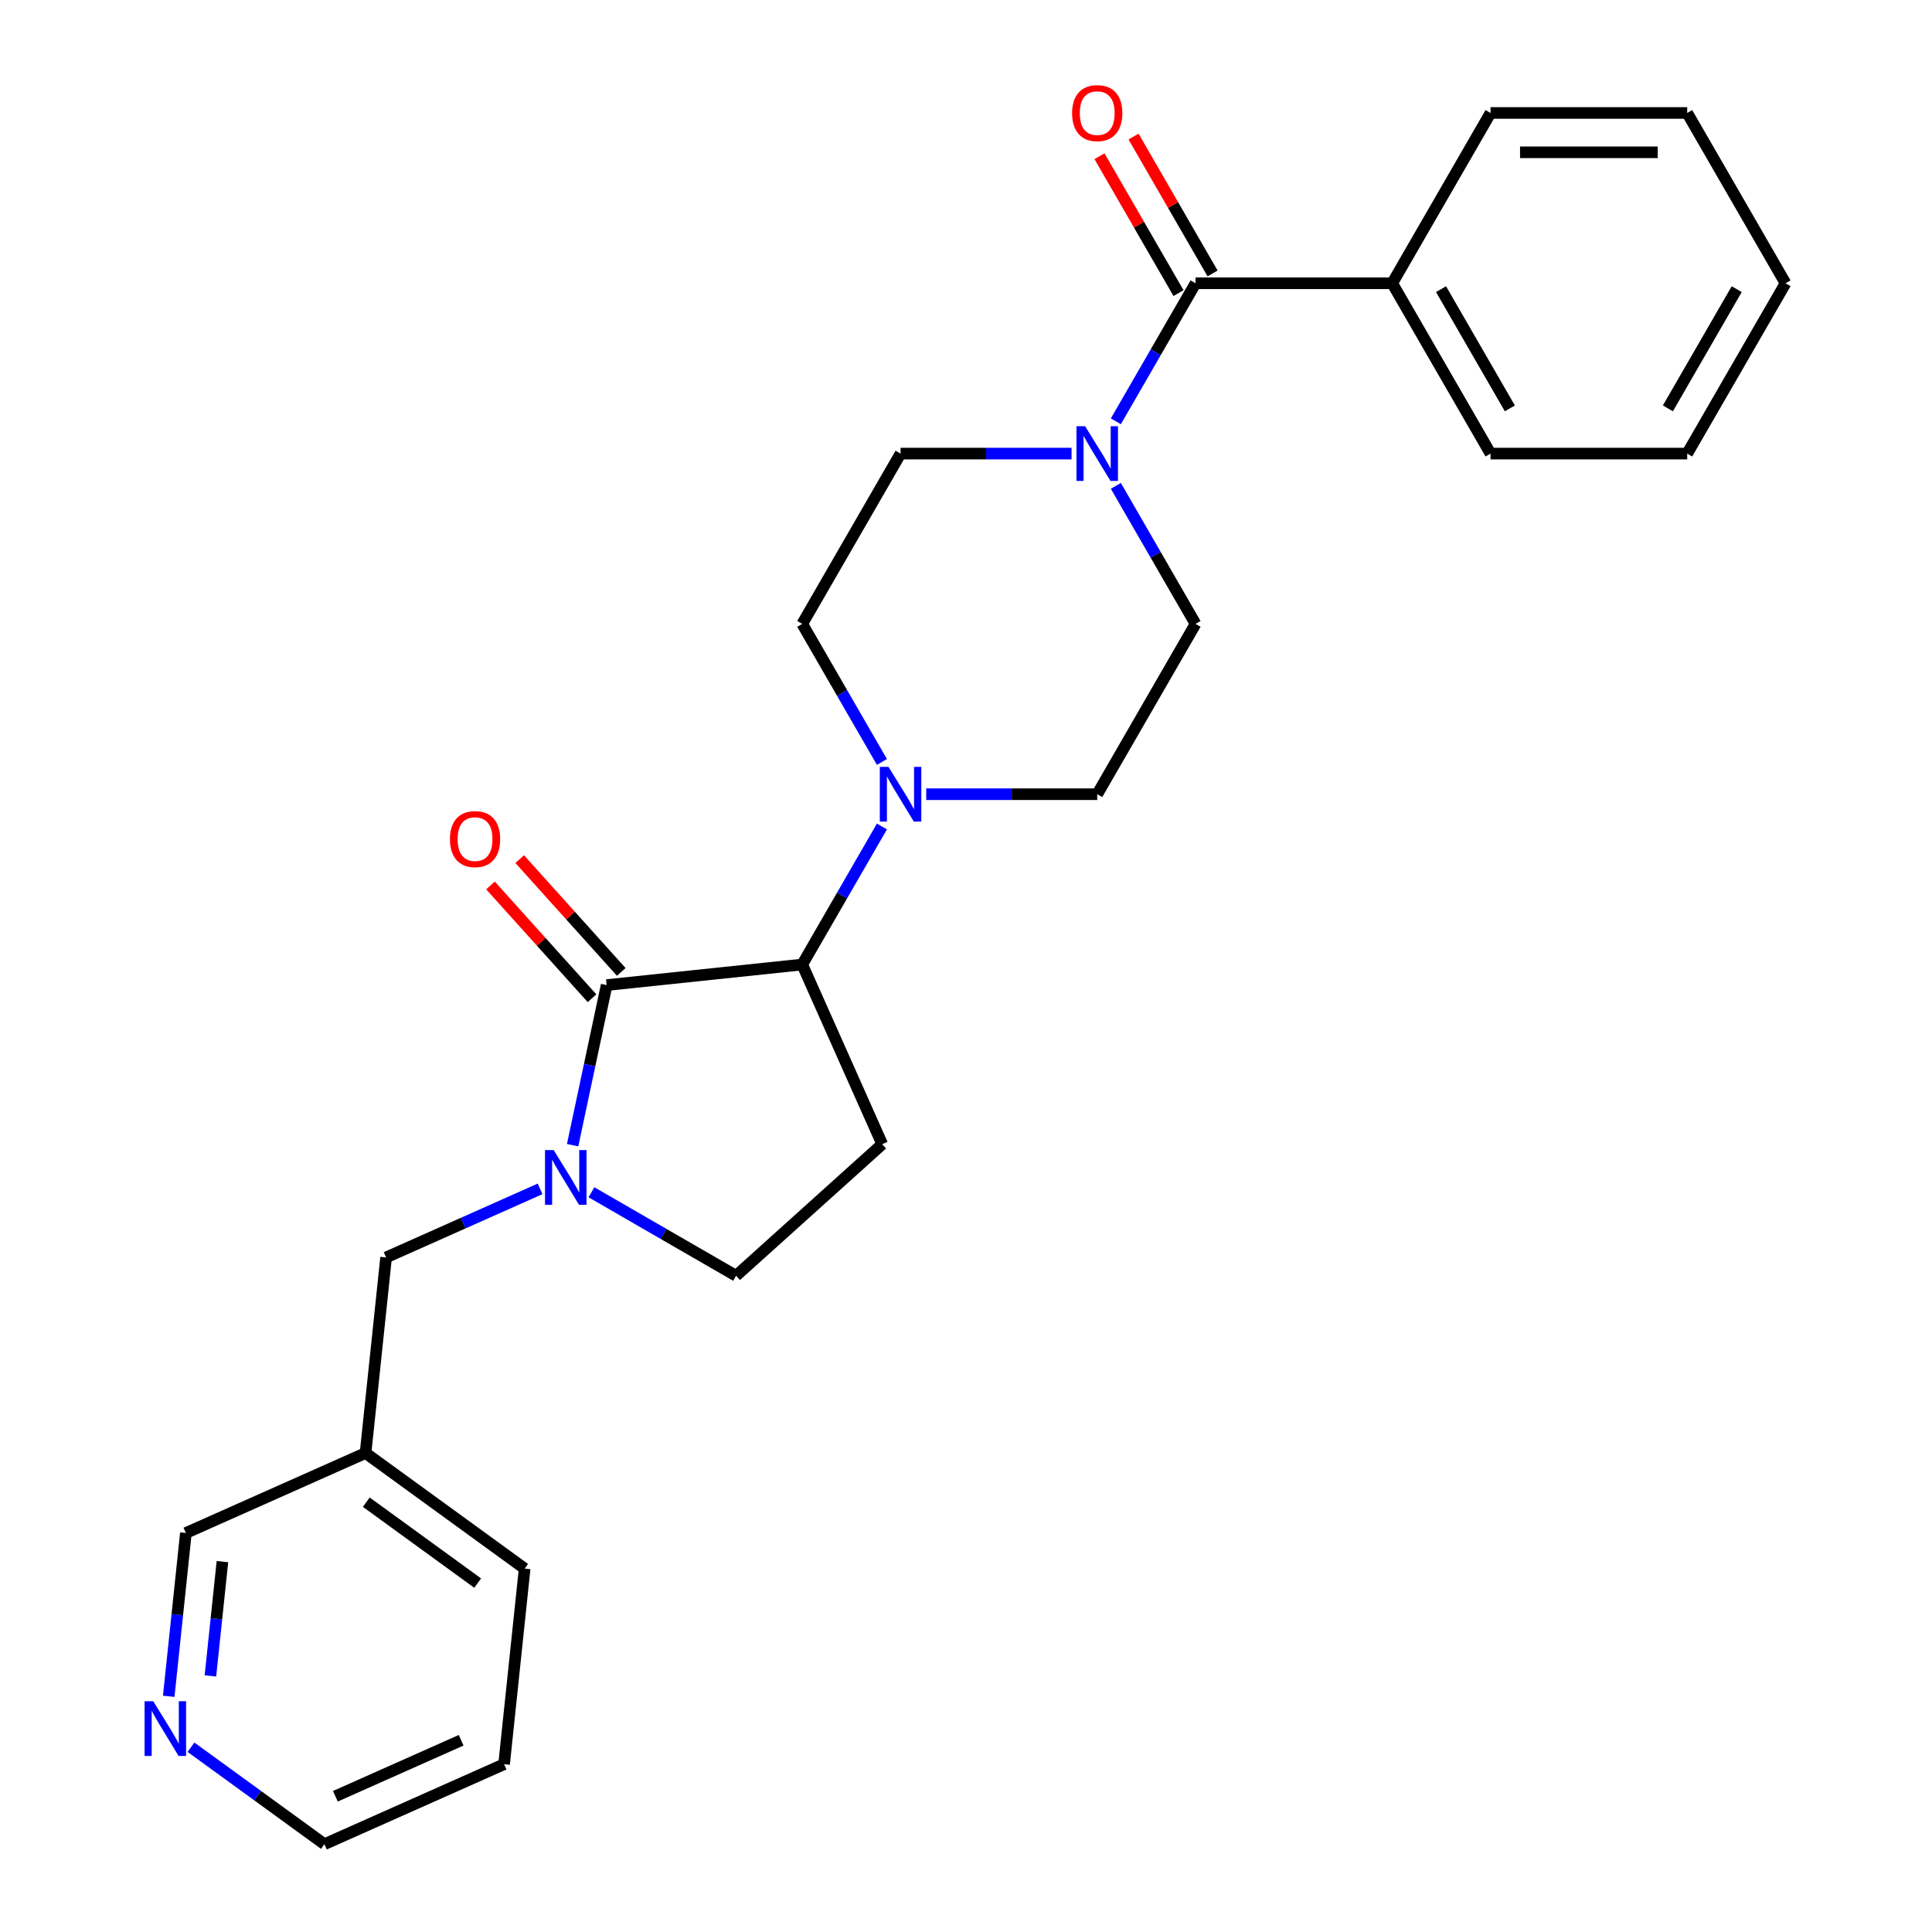 <?xml version='1.0' encoding='iso-8859-1'?>
<svg version='1.1' baseProfile='full'
              xmlns='http://www.w3.org/2000/svg'
                      xmlns:rdkit='http://www.rdkit.org/xml'
                      xmlns:xlink='http://www.w3.org/1999/xlink'
                  xml:space='preserve'
width='1000px' height='1000px' viewBox='0 0 1000 1000'>
<!-- END OF HEADER -->
<rect style='opacity:1.0;fill:#FFFFFF;stroke:none' width='1000' height='1000' x='0' y='0'> </rect>
<path class='bond-0' d='M 314,509.877 L 305.193,551.308' style='fill:none;fill-rule:evenodd;stroke:#000000;stroke-width:6px;stroke-linecap:butt;stroke-linejoin:miter;stroke-opacity:1' />
<path class='bond-0' d='M 305.193,551.308 L 296.387,592.739' style='fill:none;fill-rule:evenodd;stroke:#0000FF;stroke-width:6px;stroke-linecap:butt;stroke-linejoin:miter;stroke-opacity:1' />
<path class='bond-1' d='M 314,509.877 L 415.233,499.237' style='fill:none;fill-rule:evenodd;stroke:#000000;stroke-width:6px;stroke-linecap:butt;stroke-linejoin:miter;stroke-opacity:1' />
<path class='bond-8' d='M 321.564,503.066 L 295.281,473.876' style='fill:none;fill-rule:evenodd;stroke:#000000;stroke-width:6px;stroke-linecap:butt;stroke-linejoin:miter;stroke-opacity:1' />
<path class='bond-8' d='M 295.281,473.876 L 268.997,444.685' style='fill:none;fill-rule:evenodd;stroke:#FF0000;stroke-width:6px;stroke-linecap:butt;stroke-linejoin:miter;stroke-opacity:1' />
<path class='bond-8' d='M 306.435,516.688 L 280.152,487.498' style='fill:none;fill-rule:evenodd;stroke:#000000;stroke-width:6px;stroke-linecap:butt;stroke-linejoin:miter;stroke-opacity:1' />
<path class='bond-8' d='M 280.152,487.498 L 253.868,458.307' style='fill:none;fill-rule:evenodd;stroke:#FF0000;stroke-width:6px;stroke-linecap:butt;stroke-linejoin:miter;stroke-opacity:1' />
<path class='bond-6' d='M 306.121,617.114 L 343.555,638.726' style='fill:none;fill-rule:evenodd;stroke:#0000FF;stroke-width:6px;stroke-linecap:butt;stroke-linejoin:miter;stroke-opacity:1' />
<path class='bond-6' d='M 343.555,638.726 L 380.989,660.339' style='fill:none;fill-rule:evenodd;stroke:#000000;stroke-width:6px;stroke-linecap:butt;stroke-linejoin:miter;stroke-opacity:1' />
<path class='bond-7' d='M 279.551,615.359 L 239.698,633.102' style='fill:none;fill-rule:evenodd;stroke:#0000FF;stroke-width:6px;stroke-linecap:butt;stroke-linejoin:miter;stroke-opacity:1' />
<path class='bond-7' d='M 239.698,633.102 L 199.845,650.846' style='fill:none;fill-rule:evenodd;stroke:#000000;stroke-width:6px;stroke-linecap:butt;stroke-linejoin:miter;stroke-opacity:1' />
<path class='bond-4' d='M 415.233,499.237 L 435.858,463.513' style='fill:none;fill-rule:evenodd;stroke:#000000;stroke-width:6px;stroke-linecap:butt;stroke-linejoin:miter;stroke-opacity:1' />
<path class='bond-4' d='M 435.858,463.513 L 456.484,427.789' style='fill:none;fill-rule:evenodd;stroke:#0000FF;stroke-width:6px;stroke-linecap:butt;stroke-linejoin:miter;stroke-opacity:1' />
<path class='bond-5' d='M 415.233,499.237 L 456.635,592.228' style='fill:none;fill-rule:evenodd;stroke:#000000;stroke-width:6px;stroke-linecap:butt;stroke-linejoin:miter;stroke-opacity:1' />
<path class='bond-2' d='M 618.814,146.624 L 598.189,182.348' style='fill:none;fill-rule:evenodd;stroke:#000000;stroke-width:6px;stroke-linecap:butt;stroke-linejoin:miter;stroke-opacity:1' />
<path class='bond-2' d='M 598.189,182.348 L 577.563,218.072' style='fill:none;fill-rule:evenodd;stroke:#0000FF;stroke-width:6px;stroke-linecap:butt;stroke-linejoin:miter;stroke-opacity:1' />
<path class='bond-13' d='M 627.63,141.534 L 607.177,106.11' style='fill:none;fill-rule:evenodd;stroke:#000000;stroke-width:6px;stroke-linecap:butt;stroke-linejoin:miter;stroke-opacity:1' />
<path class='bond-13' d='M 607.177,106.11 L 586.725,70.685' style='fill:none;fill-rule:evenodd;stroke:#FF0000;stroke-width:6px;stroke-linecap:butt;stroke-linejoin:miter;stroke-opacity:1' />
<path class='bond-13' d='M 609.999,151.713 L 589.547,116.289' style='fill:none;fill-rule:evenodd;stroke:#000000;stroke-width:6px;stroke-linecap:butt;stroke-linejoin:miter;stroke-opacity:1' />
<path class='bond-13' d='M 589.547,116.289 L 569.095,80.864' style='fill:none;fill-rule:evenodd;stroke:#FF0000;stroke-width:6px;stroke-linecap:butt;stroke-linejoin:miter;stroke-opacity:1' />
<path class='bond-14' d='M 618.814,146.624 L 720.605,146.624' style='fill:none;fill-rule:evenodd;stroke:#000000;stroke-width:6px;stroke-linecap:butt;stroke-linejoin:miter;stroke-opacity:1' />
<path class='bond-3' d='M 554.634,234.777 L 510.381,234.777' style='fill:none;fill-rule:evenodd;stroke:#0000FF;stroke-width:6px;stroke-linecap:butt;stroke-linejoin:miter;stroke-opacity:1' />
<path class='bond-3' d='M 510.381,234.777 L 466.128,234.777' style='fill:none;fill-rule:evenodd;stroke:#000000;stroke-width:6px;stroke-linecap:butt;stroke-linejoin:miter;stroke-opacity:1' />
<path class='bond-27' d='M 577.563,251.482 L 598.189,287.206' style='fill:none;fill-rule:evenodd;stroke:#0000FF;stroke-width:6px;stroke-linecap:butt;stroke-linejoin:miter;stroke-opacity:1' />
<path class='bond-27' d='M 598.189,287.206 L 618.814,322.93' style='fill:none;fill-rule:evenodd;stroke:#000000;stroke-width:6px;stroke-linecap:butt;stroke-linejoin:miter;stroke-opacity:1' />
<path class='bond-11' d='M 479.413,411.084 L 523.666,411.084' style='fill:none;fill-rule:evenodd;stroke:#0000FF;stroke-width:6px;stroke-linecap:butt;stroke-linejoin:miter;stroke-opacity:1' />
<path class='bond-11' d='M 523.666,411.084 L 567.919,411.084' style='fill:none;fill-rule:evenodd;stroke:#000000;stroke-width:6px;stroke-linecap:butt;stroke-linejoin:miter;stroke-opacity:1' />
<path class='bond-12' d='M 456.484,394.379 L 435.858,358.655' style='fill:none;fill-rule:evenodd;stroke:#0000FF;stroke-width:6px;stroke-linecap:butt;stroke-linejoin:miter;stroke-opacity:1' />
<path class='bond-12' d='M 435.858,358.655 L 415.233,322.93' style='fill:none;fill-rule:evenodd;stroke:#000000;stroke-width:6px;stroke-linecap:butt;stroke-linejoin:miter;stroke-opacity:1' />
<path class='bond-26' d='M 456.635,592.228 L 380.989,660.339' style='fill:none;fill-rule:evenodd;stroke:#000000;stroke-width:6px;stroke-linecap:butt;stroke-linejoin:miter;stroke-opacity:1' />
<path class='bond-16' d='M 199.845,650.846 L 189.205,752.079' style='fill:none;fill-rule:evenodd;stroke:#000000;stroke-width:6px;stroke-linecap:butt;stroke-linejoin:miter;stroke-opacity:1' />
<path class='bond-9' d='M 618.814,322.93 L 567.919,411.084' style='fill:none;fill-rule:evenodd;stroke:#000000;stroke-width:6px;stroke-linecap:butt;stroke-linejoin:miter;stroke-opacity:1' />
<path class='bond-10' d='M 466.128,234.777 L 415.233,322.93' style='fill:none;fill-rule:evenodd;stroke:#000000;stroke-width:6px;stroke-linecap:butt;stroke-linejoin:miter;stroke-opacity:1' />
<path class='bond-19' d='M 720.605,146.624 L 771.501,234.777' style='fill:none;fill-rule:evenodd;stroke:#000000;stroke-width:6px;stroke-linecap:butt;stroke-linejoin:miter;stroke-opacity:1' />
<path class='bond-19' d='M 745.87,149.667 L 781.497,211.375' style='fill:none;fill-rule:evenodd;stroke:#000000;stroke-width:6px;stroke-linecap:butt;stroke-linejoin:miter;stroke-opacity:1' />
<path class='bond-20' d='M 720.605,146.624 L 771.501,58.47' style='fill:none;fill-rule:evenodd;stroke:#000000;stroke-width:6px;stroke-linecap:butt;stroke-linejoin:miter;stroke-opacity:1' />
<path class='bond-15' d='M 87.331,878.01 L 91.773,835.745' style='fill:none;fill-rule:evenodd;stroke:#0000FF;stroke-width:6px;stroke-linecap:butt;stroke-linejoin:miter;stroke-opacity:1' />
<path class='bond-15' d='M 91.773,835.745 L 96.215,793.481' style='fill:none;fill-rule:evenodd;stroke:#000000;stroke-width:6px;stroke-linecap:butt;stroke-linejoin:miter;stroke-opacity:1' />
<path class='bond-15' d='M 108.91,867.458 L 112.019,837.873' style='fill:none;fill-rule:evenodd;stroke:#0000FF;stroke-width:6px;stroke-linecap:butt;stroke-linejoin:miter;stroke-opacity:1' />
<path class='bond-15' d='M 112.019,837.873 L 115.129,808.288' style='fill:none;fill-rule:evenodd;stroke:#000000;stroke-width:6px;stroke-linecap:butt;stroke-linejoin:miter;stroke-opacity:1' />
<path class='bond-28' d='M 98.86,904.366 L 133.392,929.456' style='fill:none;fill-rule:evenodd;stroke:#0000FF;stroke-width:6px;stroke-linecap:butt;stroke-linejoin:miter;stroke-opacity:1' />
<path class='bond-28' d='M 133.392,929.456 L 167.925,954.545' style='fill:none;fill-rule:evenodd;stroke:#000000;stroke-width:6px;stroke-linecap:butt;stroke-linejoin:miter;stroke-opacity:1' />
<path class='bond-17' d='M 189.205,752.079 L 96.215,793.481' style='fill:none;fill-rule:evenodd;stroke:#000000;stroke-width:6px;stroke-linecap:butt;stroke-linejoin:miter;stroke-opacity:1' />
<path class='bond-21' d='M 189.205,752.079 L 271.556,811.91' style='fill:none;fill-rule:evenodd;stroke:#000000;stroke-width:6px;stroke-linecap:butt;stroke-linejoin:miter;stroke-opacity:1' />
<path class='bond-21' d='M 189.592,777.524 L 247.237,819.406' style='fill:none;fill-rule:evenodd;stroke:#000000;stroke-width:6px;stroke-linecap:butt;stroke-linejoin:miter;stroke-opacity:1' />
<path class='bond-18' d='M 167.925,954.545 L 260.916,913.143' style='fill:none;fill-rule:evenodd;stroke:#000000;stroke-width:6px;stroke-linecap:butt;stroke-linejoin:miter;stroke-opacity:1' />
<path class='bond-18' d='M 173.594,929.737 L 238.687,900.756' style='fill:none;fill-rule:evenodd;stroke:#000000;stroke-width:6px;stroke-linecap:butt;stroke-linejoin:miter;stroke-opacity:1' />
<path class='bond-24' d='M 771.501,234.777 L 873.291,234.777' style='fill:none;fill-rule:evenodd;stroke:#000000;stroke-width:6px;stroke-linecap:butt;stroke-linejoin:miter;stroke-opacity:1' />
<path class='bond-23' d='M 771.501,58.47 L 873.291,58.47' style='fill:none;fill-rule:evenodd;stroke:#000000;stroke-width:6px;stroke-linecap:butt;stroke-linejoin:miter;stroke-opacity:1' />
<path class='bond-23' d='M 786.769,78.828 L 858.023,78.828' style='fill:none;fill-rule:evenodd;stroke:#000000;stroke-width:6px;stroke-linecap:butt;stroke-linejoin:miter;stroke-opacity:1' />
<path class='bond-22' d='M 271.556,811.91 L 260.916,913.143' style='fill:none;fill-rule:evenodd;stroke:#000000;stroke-width:6px;stroke-linecap:butt;stroke-linejoin:miter;stroke-opacity:1' />
<path class='bond-25' d='M 873.291,58.47 L 924.187,146.624' style='fill:none;fill-rule:evenodd;stroke:#000000;stroke-width:6px;stroke-linecap:butt;stroke-linejoin:miter;stroke-opacity:1' />
<path class='bond-29' d='M 873.291,234.777 L 924.187,146.624' style='fill:none;fill-rule:evenodd;stroke:#000000;stroke-width:6px;stroke-linecap:butt;stroke-linejoin:miter;stroke-opacity:1' />
<path class='bond-29' d='M 863.295,211.375 L 898.922,149.667' style='fill:none;fill-rule:evenodd;stroke:#000000;stroke-width:6px;stroke-linecap:butt;stroke-linejoin:miter;stroke-opacity:1' />
<path  class='atom-1' d='M 286.576 595.284
L 295.856 610.284
Q 296.776 611.764, 298.256 614.444
Q 299.736 617.124, 299.816 617.284
L 299.816 595.284
L 303.576 595.284
L 303.576 623.604
L 299.696 623.604
L 289.736 607.204
Q 288.576 605.284, 287.336 603.084
Q 286.136 600.884, 285.776 600.204
L 285.776 623.604
L 282.096 623.604
L 282.096 595.284
L 286.576 595.284
' fill='#0000FF'/>
<path  class='atom-4' d='M 561.659 220.617
L 570.939 235.617
Q 571.859 237.097, 573.339 239.777
Q 574.819 242.457, 574.899 242.617
L 574.899 220.617
L 578.659 220.617
L 578.659 248.937
L 574.779 248.937
L 564.819 232.537
Q 563.659 230.617, 562.419 228.417
Q 561.219 226.217, 560.859 225.537
L 560.859 248.937
L 557.179 248.937
L 557.179 220.617
L 561.659 220.617
' fill='#0000FF'/>
<path  class='atom-5' d='M 459.868 396.924
L 469.148 411.924
Q 470.068 413.404, 471.548 416.084
Q 473.028 418.764, 473.108 418.924
L 473.108 396.924
L 476.868 396.924
L 476.868 425.244
L 472.988 425.244
L 463.028 408.844
Q 461.868 406.924, 460.628 404.724
Q 459.428 402.524, 459.068 401.844
L 459.068 425.244
L 455.388 425.244
L 455.388 396.924
L 459.868 396.924
' fill='#0000FF'/>
<path  class='atom-9' d='M 232.888 434.312
Q 232.888 427.512, 236.248 423.712
Q 239.608 419.912, 245.888 419.912
Q 252.168 419.912, 255.528 423.712
Q 258.888 427.512, 258.888 434.312
Q 258.888 441.192, 255.488 445.112
Q 252.088 448.992, 245.888 448.992
Q 239.648 448.992, 236.248 445.112
Q 232.888 441.232, 232.888 434.312
M 245.888 445.792
Q 250.208 445.792, 252.528 442.912
Q 254.888 439.992, 254.888 434.312
Q 254.888 428.752, 252.528 425.952
Q 250.208 423.112, 245.888 423.112
Q 241.568 423.112, 239.208 425.912
Q 236.888 428.712, 236.888 434.312
Q 236.888 440.032, 239.208 442.912
Q 241.568 445.792, 245.888 445.792
' fill='#FF0000'/>
<path  class='atom-14' d='M 554.919 58.55
Q 554.919 51.75, 558.279 47.95
Q 561.639 44.15, 567.919 44.15
Q 574.199 44.15, 577.559 47.95
Q 580.919 51.75, 580.919 58.55
Q 580.919 65.43, 577.519 69.35
Q 574.119 73.23, 567.919 73.23
Q 561.679 73.23, 558.279 69.35
Q 554.919 65.47, 554.919 58.55
M 567.919 70.03
Q 572.239 70.03, 574.559 67.15
Q 576.919 64.23, 576.919 58.55
Q 576.919 52.99, 574.559 50.19
Q 572.239 47.35, 567.919 47.35
Q 563.599 47.35, 561.239 50.15
Q 558.919 52.95, 558.919 58.55
Q 558.919 64.27, 561.239 67.15
Q 563.599 70.03, 567.919 70.03
' fill='#FF0000'/>
<path  class='atom-16' d='M 79.315 880.554
L 88.595 895.554
Q 89.515 897.034, 90.995 899.714
Q 92.475 902.394, 92.555 902.554
L 92.555 880.554
L 96.315 880.554
L 96.315 908.874
L 92.435 908.874
L 82.475 892.474
Q 81.315 890.554, 80.075 888.354
Q 78.875 886.154, 78.515 885.474
L 78.515 908.874
L 74.835 908.874
L 74.835 880.554
L 79.315 880.554
' fill='#0000FF'/>
</svg>
